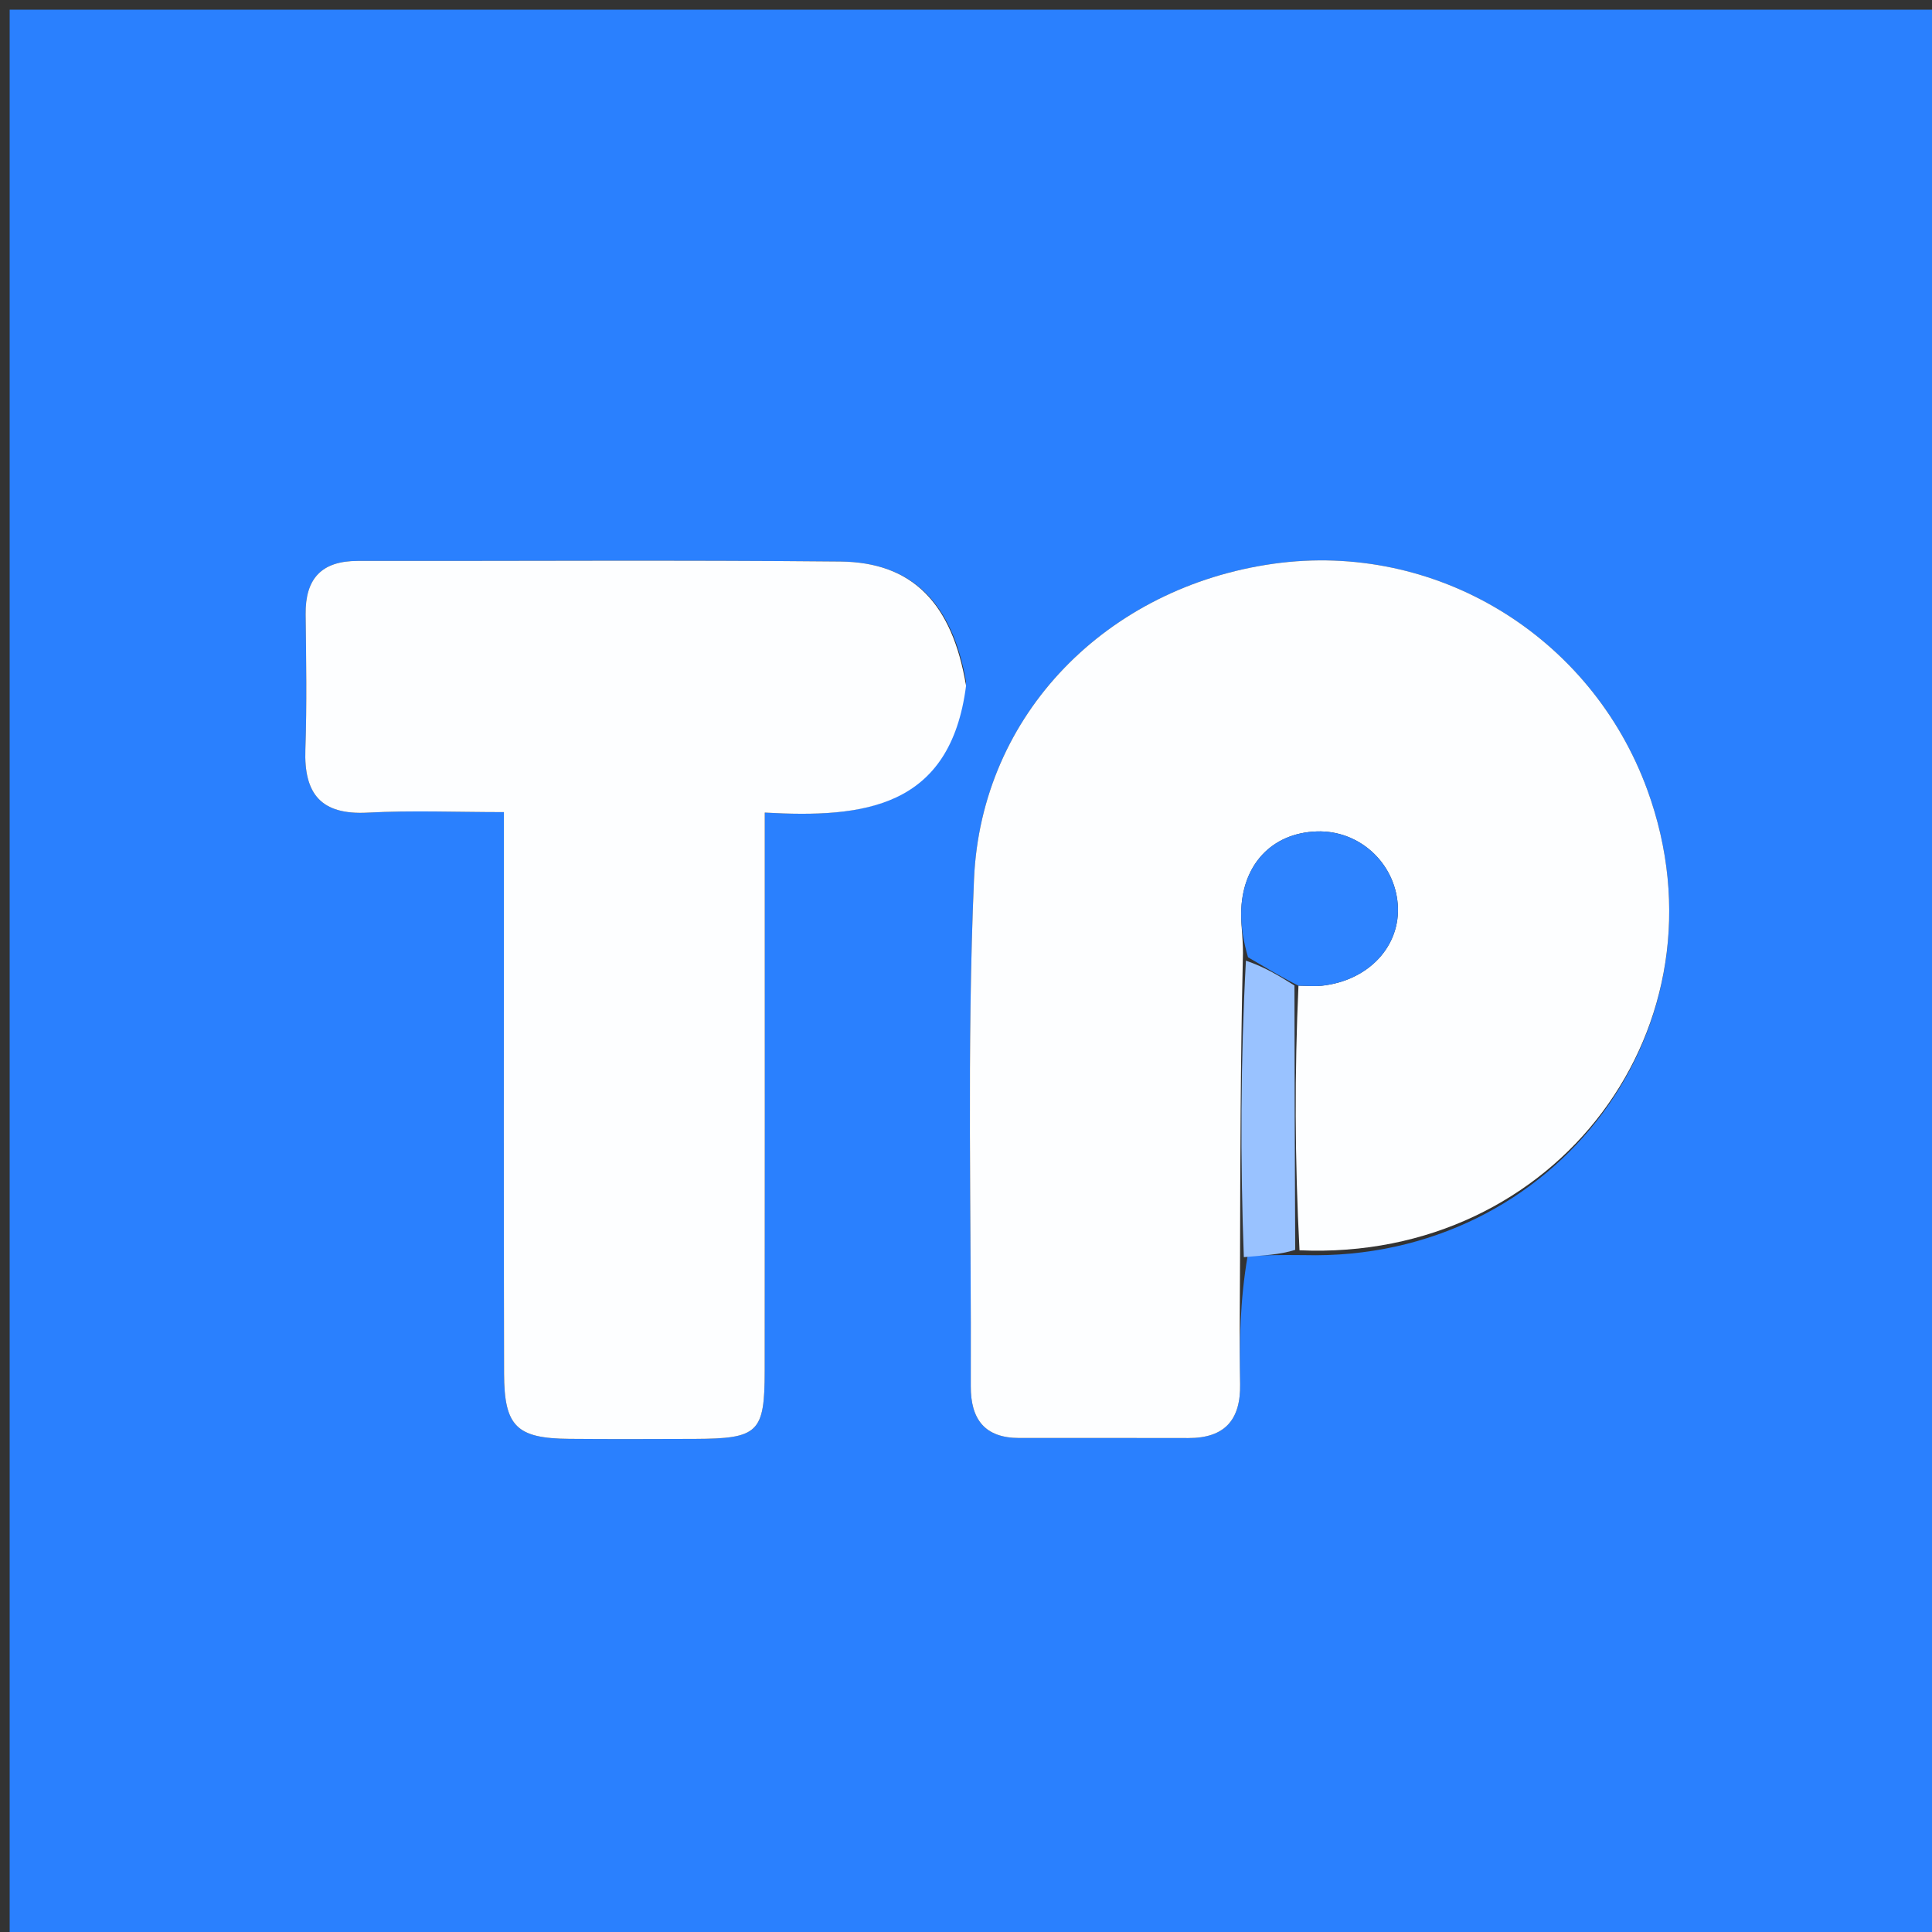 <svg version="1.1" id="Layer_1" xmlns="http://www.w3.org/2000/svg" xmlns:xlink="http://www.w3.org/1999/xlink" x="0px" y="0px"
	 width="100%" viewBox="0 0 200 200" enable-background="new 0 0 200 200" xml:space="preserve">
<rect x="0" y="0" width="200" height="200" fill="#333333" stroke="none"/>
<path fill="#2A80FE" opacity="1" stroke="none" 
	d="
M142,201 
	C94.667,201 47.833,201 1,201 
	C1,134.333 1,67.667 1,1 
	C67.667,1 134.333,1 201,1 
	C201,67.667 201,134.333 201,201 
	C181.5,201 162,201 142,201 
M135.006,129.931 
	C161.225,130.614 179.37,106.038 170.542,81.799 
	C164.702,65.766 148.598,56.011 131.841,58.357 
	C114.662,60.762 101.57,73.872 100.829,91.014 
	C100.073,108.48 100.567,125.999 100.495,143.495 
	C100.481,146.905 101.923,148.865 105.524,148.861 
	C111.356,148.855 117.189,148.857 123.021,148.867 
	C126.772,148.873 128.447,146.998 128.374,143.27 
	C128.288,138.939 128.363,134.605 129.155,130.008 
	C130.81,129.952 132.465,129.896 135.006,129.931 
M100.007,70.582 
	C98.574,62.414 94.449,58.202 86.986,58.129 
	C70.34,57.966 53.692,58.088 37.045,58.066 
	C33.289,58.061 31.591,59.893 31.637,63.605 
	C31.696,68.266 31.773,72.932 31.611,77.587 
	C31.451,82.19 33.232,84.383 38.066,84.123 
	C42.649,83.878 47.256,84.071 52.164,84.071 
	C52.164,86.611 52.164,88.426 52.164,90.24 
	C52.164,107.553 52.137,124.866 52.181,142.179 
	C52.195,147.676 53.482,148.902 58.938,148.949 
	C63.266,148.986 67.595,148.97 71.923,148.954 
	C78.509,148.928 79.155,148.32 79.162,141.913 
	C79.179,124.6 79.168,107.288 79.168,89.975 
	C79.168,88.19 79.168,86.406 79.168,84.119 
	C89.412,84.699 98.374,83.667 100.007,70.582 
z"/>
<path fill="#FDFEFF" opacity="1" stroke="none" 
	d="
M128.368,130.272 
	C128.363,134.605 128.288,138.939 128.374,143.27 
	C128.447,146.998 126.772,148.873 123.021,148.867 
	C117.189,148.857 111.356,148.855 105.524,148.861 
	C101.923,148.865 100.481,146.905 100.495,143.495 
	C100.567,125.999 100.073,108.48 100.829,91.014 
	C101.57,73.872 114.662,60.762 131.841,58.357 
	C148.598,56.011 164.702,65.766 170.542,81.799 
	C179.37,106.038 161.225,130.614 134.525,129.429 
	C134.029,119.957 134.015,110.988 134.417,102.038 
	C135.494,102.056 136.163,102.115 136.819,102.044 
	C141.691,101.521 145.036,97.917 144.693,93.593 
	C144.347,89.24 140.653,85.924 136.314,86.07 
	C131.643,86.228 128.533,89.54 128.485,94.536 
	C128.471,96.019 128.737,97.504 128.657,99.339 
	C128.416,109.883 128.392,120.078 128.368,130.272 
z"/>
<path fill="#FDFEFF" opacity="1" stroke="none" 
	d="
M100.006,70.992 
	C98.374,83.667 89.412,84.699 79.168,84.119 
	C79.168,86.406 79.168,88.19 79.168,89.975 
	C79.168,107.288 79.179,124.6 79.162,141.913 
	C79.155,148.32 78.509,148.928 71.923,148.954 
	C67.595,148.97 63.266,148.986 58.938,148.949 
	C53.482,148.902 52.195,147.676 52.181,142.179 
	C52.137,124.866 52.164,107.553 52.164,90.24 
	C52.164,88.426 52.164,86.611 52.164,84.071 
	C47.256,84.071 42.649,83.878 38.066,84.123 
	C33.232,84.383 31.451,82.19 31.611,77.587 
	C31.773,72.932 31.696,68.266 31.637,63.605 
	C31.591,59.893 33.289,58.061 37.045,58.066 
	C53.692,58.088 70.34,57.966 86.986,58.129 
	C94.449,58.202 98.574,62.414 100.006,70.992 
z"/>
<path fill="#99C2FF" opacity="1" stroke="none" 
	d="
M134.002,102.019 
	C134.015,110.988 134.029,119.957 134.081,129.383 
	C132.465,129.896 130.81,129.952 128.761,130.14 
	C128.392,120.078 128.416,109.883 128.977,99.447 
	C131.01,100.143 132.506,101.081 134.002,102.019 
z"/>
<path fill="#2E83FE" opacity="1" stroke="none" 
	d="
M134.417,102.038 
	C132.506,101.081 131.01,100.143 129.194,99.096 
	C128.737,97.504 128.471,96.019 128.485,94.536 
	C128.533,89.54 131.643,86.228 136.314,86.07 
	C140.653,85.924 144.347,89.24 144.693,93.593 
	C145.036,97.917 141.691,101.521 136.819,102.044 
	C136.163,102.115 135.494,102.056 134.417,102.038 
z"/>
</svg>